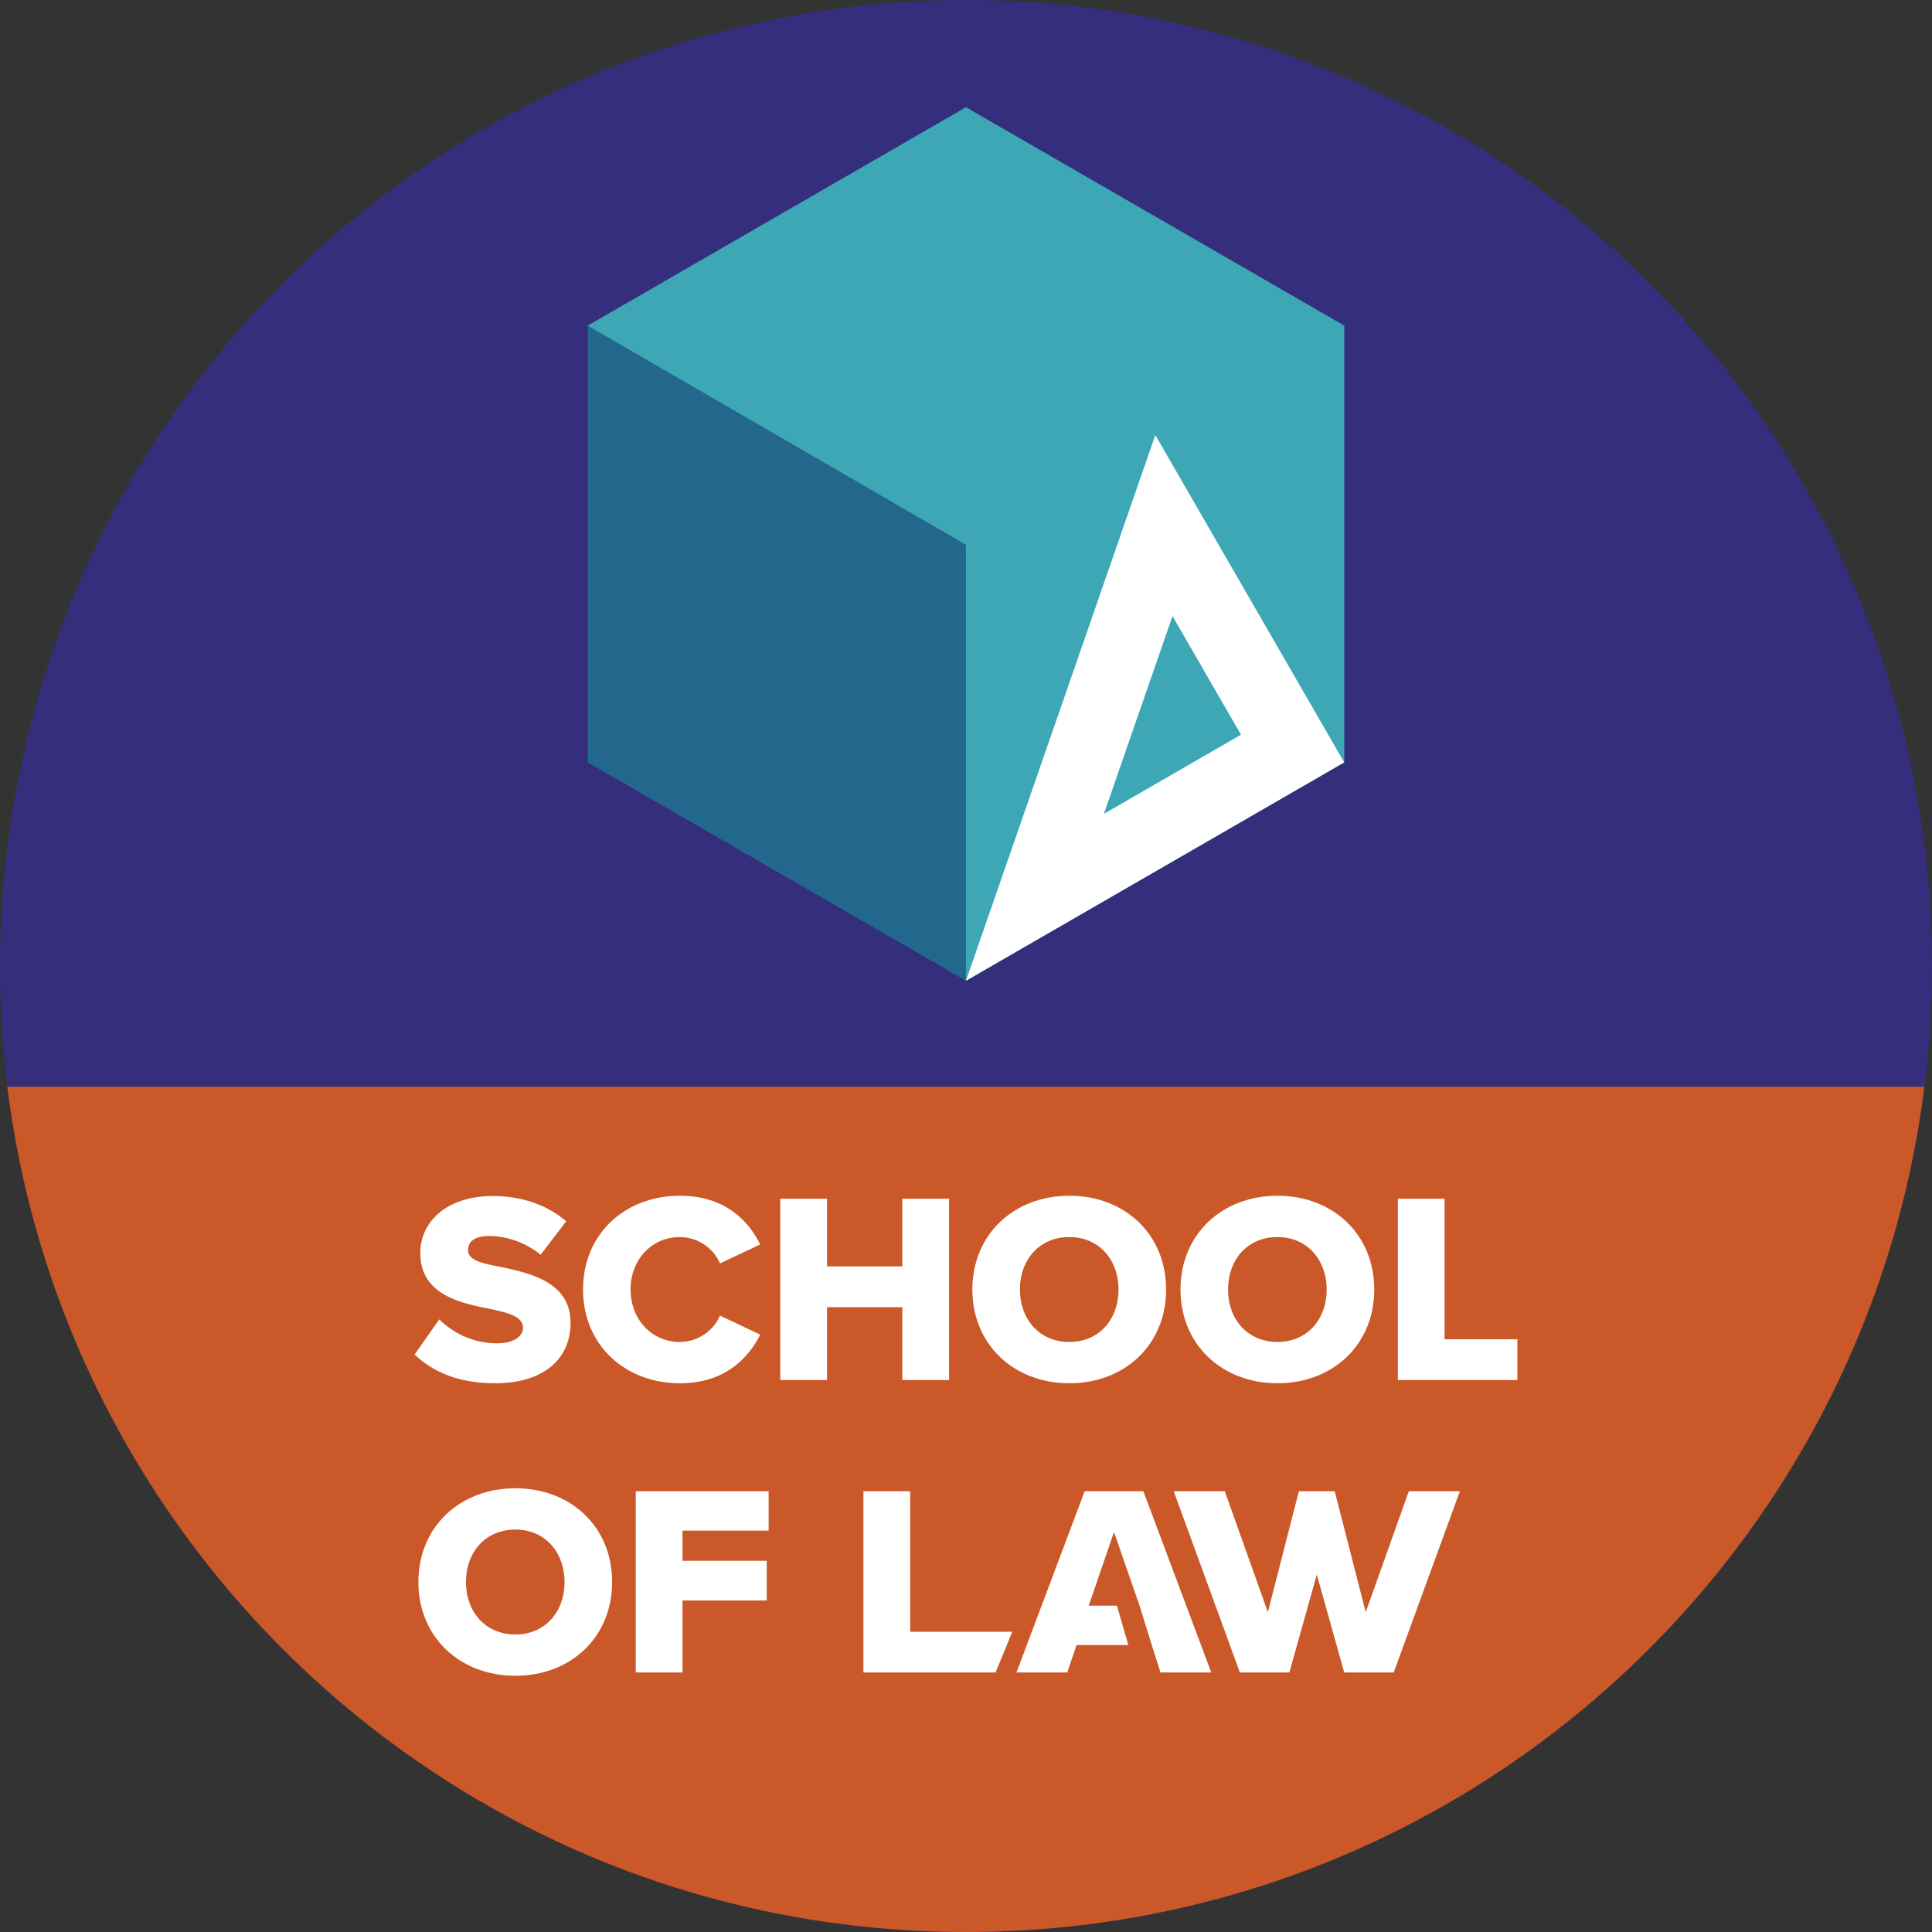 <?xml version="1.0" encoding="UTF-8"?><svg id="Layer_2" xmlns="http://www.w3.org/2000/svg" viewBox="0 0 1536.51 1536.51"><rect x="0" y="0" width="1536.51" height="1536.51" fill="#333333" stroke="none"/><defs><style>.cls-1{fill:#342e7c;}.cls-2{fill:#23688c;}.cls-3{fill:#3ea7b6;}.cls-4{fill:#fff;}.cls-5{fill:#cb5828;}</style></defs><g id="Layer_1-2"><circle class="cls-1" cx="768.26" cy="768.26" r="768.26"/><path class="cls-5" d="M1530.44,864.29c-47.26,378.97-370.54,672.22-762.31,672.22S53.07,1243.26,5.81,864.29h1524.63Z"/><polygon class="cls-2" points="467.44 258.97 467.44 606.32 768.25 779.99 1069.06 606.32 1069.06 258.97 768.25 85.3 467.44 258.97"/><polygon class="cls-3" points="1069.05 258.98 1069.05 606.32 768.22 779.99 768.22 433.22 467.44 258.98 768.22 85.31 1069.05 258.98"/><path class="cls-4" d="M918.81,346l-150.57,433.99,300.81-173.67-150.24-260.32ZM932.5,489.97l54.45,94.34-109.02,62.94,54.57-157.29Z"/><path class="cls-4" d="M349.39,1049.31c10.37,10.38,26.36,19.03,46.03,19.03,12.75,0,20.53-5.41,20.53-12.32,0-8.21-9.29-11.46-24.64-14.7-23.78-4.75-57.06-10.8-57.06-44.95,0-24.2,20.53-45.17,57.49-45.17,23.13,0,43.22,6.91,58.57,20.09l-20.32,26.58c-12.1-9.94-27.88-14.91-40.63-14.91s-17.08,4.97-17.08,11.24c0,7.57,8.86,10.16,24.85,13.18,23.78,4.97,56.63,11.89,56.63,44.53,0,28.95-21.39,48.2-60.08,48.2-29.18,0-49.49-9.08-63.97-22.91l19.67-27.88Z"/><path class="cls-4" d="M463.68,1025.53c0-44.51,33.71-74.56,76.94-74.56,35.88,0,54.46,19.67,63.97,38.7l-31.99,15.13c-4.75-11.46-17.07-20.97-31.98-20.97-22.48,0-39.12,18.15-39.12,41.71s16.64,41.72,39.12,41.72c14.91,0,27.23-9.51,31.98-20.97l31.99,15.13c-9.29,18.59-28.1,38.7-63.97,38.7-43.23,0-76.94-30.26-76.94-74.57Z"/><path class="cls-4" d="M717.6,1097.5v-57.92h-59.87v57.92h-37.17v-144.15h37.17v53.81h59.87v-53.81h37.18v144.15h-37.18Z"/><path class="cls-4" d="M850.47,950.97c44.09,0,76.94,30.69,76.94,74.56s-32.85,74.57-76.94,74.57-77.15-30.69-77.15-74.57,33.06-74.56,77.15-74.56ZM850.47,983.82c-23.99,0-39.33,18.15-39.33,41.71s15.34,41.72,39.33,41.72,39.12-18.37,39.12-41.72-15.34-41.71-39.12-41.71Z"/><path class="cls-4" d="M1015.99,950.97c44.09,0,76.94,30.69,76.94,74.56s-32.85,74.57-76.94,74.57-77.15-30.69-77.15-74.57,33.06-74.56,77.15-74.56ZM1015.99,983.82c-23.99,0-39.33,18.15-39.33,41.71s15.34,41.72,39.33,41.72,39.12-18.37,39.12-41.72-15.34-41.71-39.12-41.71Z"/><path class="cls-4" d="M1111.7,1097.5v-144.15h37.17v111.74h57.92v32.41h-95.09Z"/><path class="cls-4" d="M409.89,1183.6c44.09,0,76.94,30.69,76.94,74.56s-32.85,74.57-76.94,74.57-77.15-30.69-77.15-74.57,33.06-74.56,77.15-74.56ZM409.89,1216.46c-23.99,0-39.33,18.15-39.33,41.71s15.34,41.72,39.33,41.72,39.12-18.37,39.12-41.72-15.34-41.71-39.12-41.71Z"/><path class="cls-4" d="M505.61,1330.14v-144.15h105.68v31.33h-68.51v23.99h67v31.55h-67v57.27h-37.17Z"/><path class="cls-4" d="M686.68,1330.14v-144.15h37.17v111.74h81.21l-13.3,32.41h-105.08Z"/><polygon class="cls-4" points="909.31 1185.99 862.63 1185.99 808.38 1330.14 848.8 1330.14 856.14 1308.32 897.37 1308.32 888.3 1276.97 865.87 1276.97 885.97 1218.4 906.29 1276.97 916.01 1308.32 922.92 1330.14 963.33 1330.14 909.31 1185.99"/><path class="cls-4" d="M1069.07,1330.14l-21.83-77.9-21.83,77.9h-39.33l-52.62-144.15h40.61l34.27,96.17,24.64-96.17h28.53l24.64,96.17,34.27-96.17h40.62l-52.63,144.15h-39.33Z"/></g></svg>